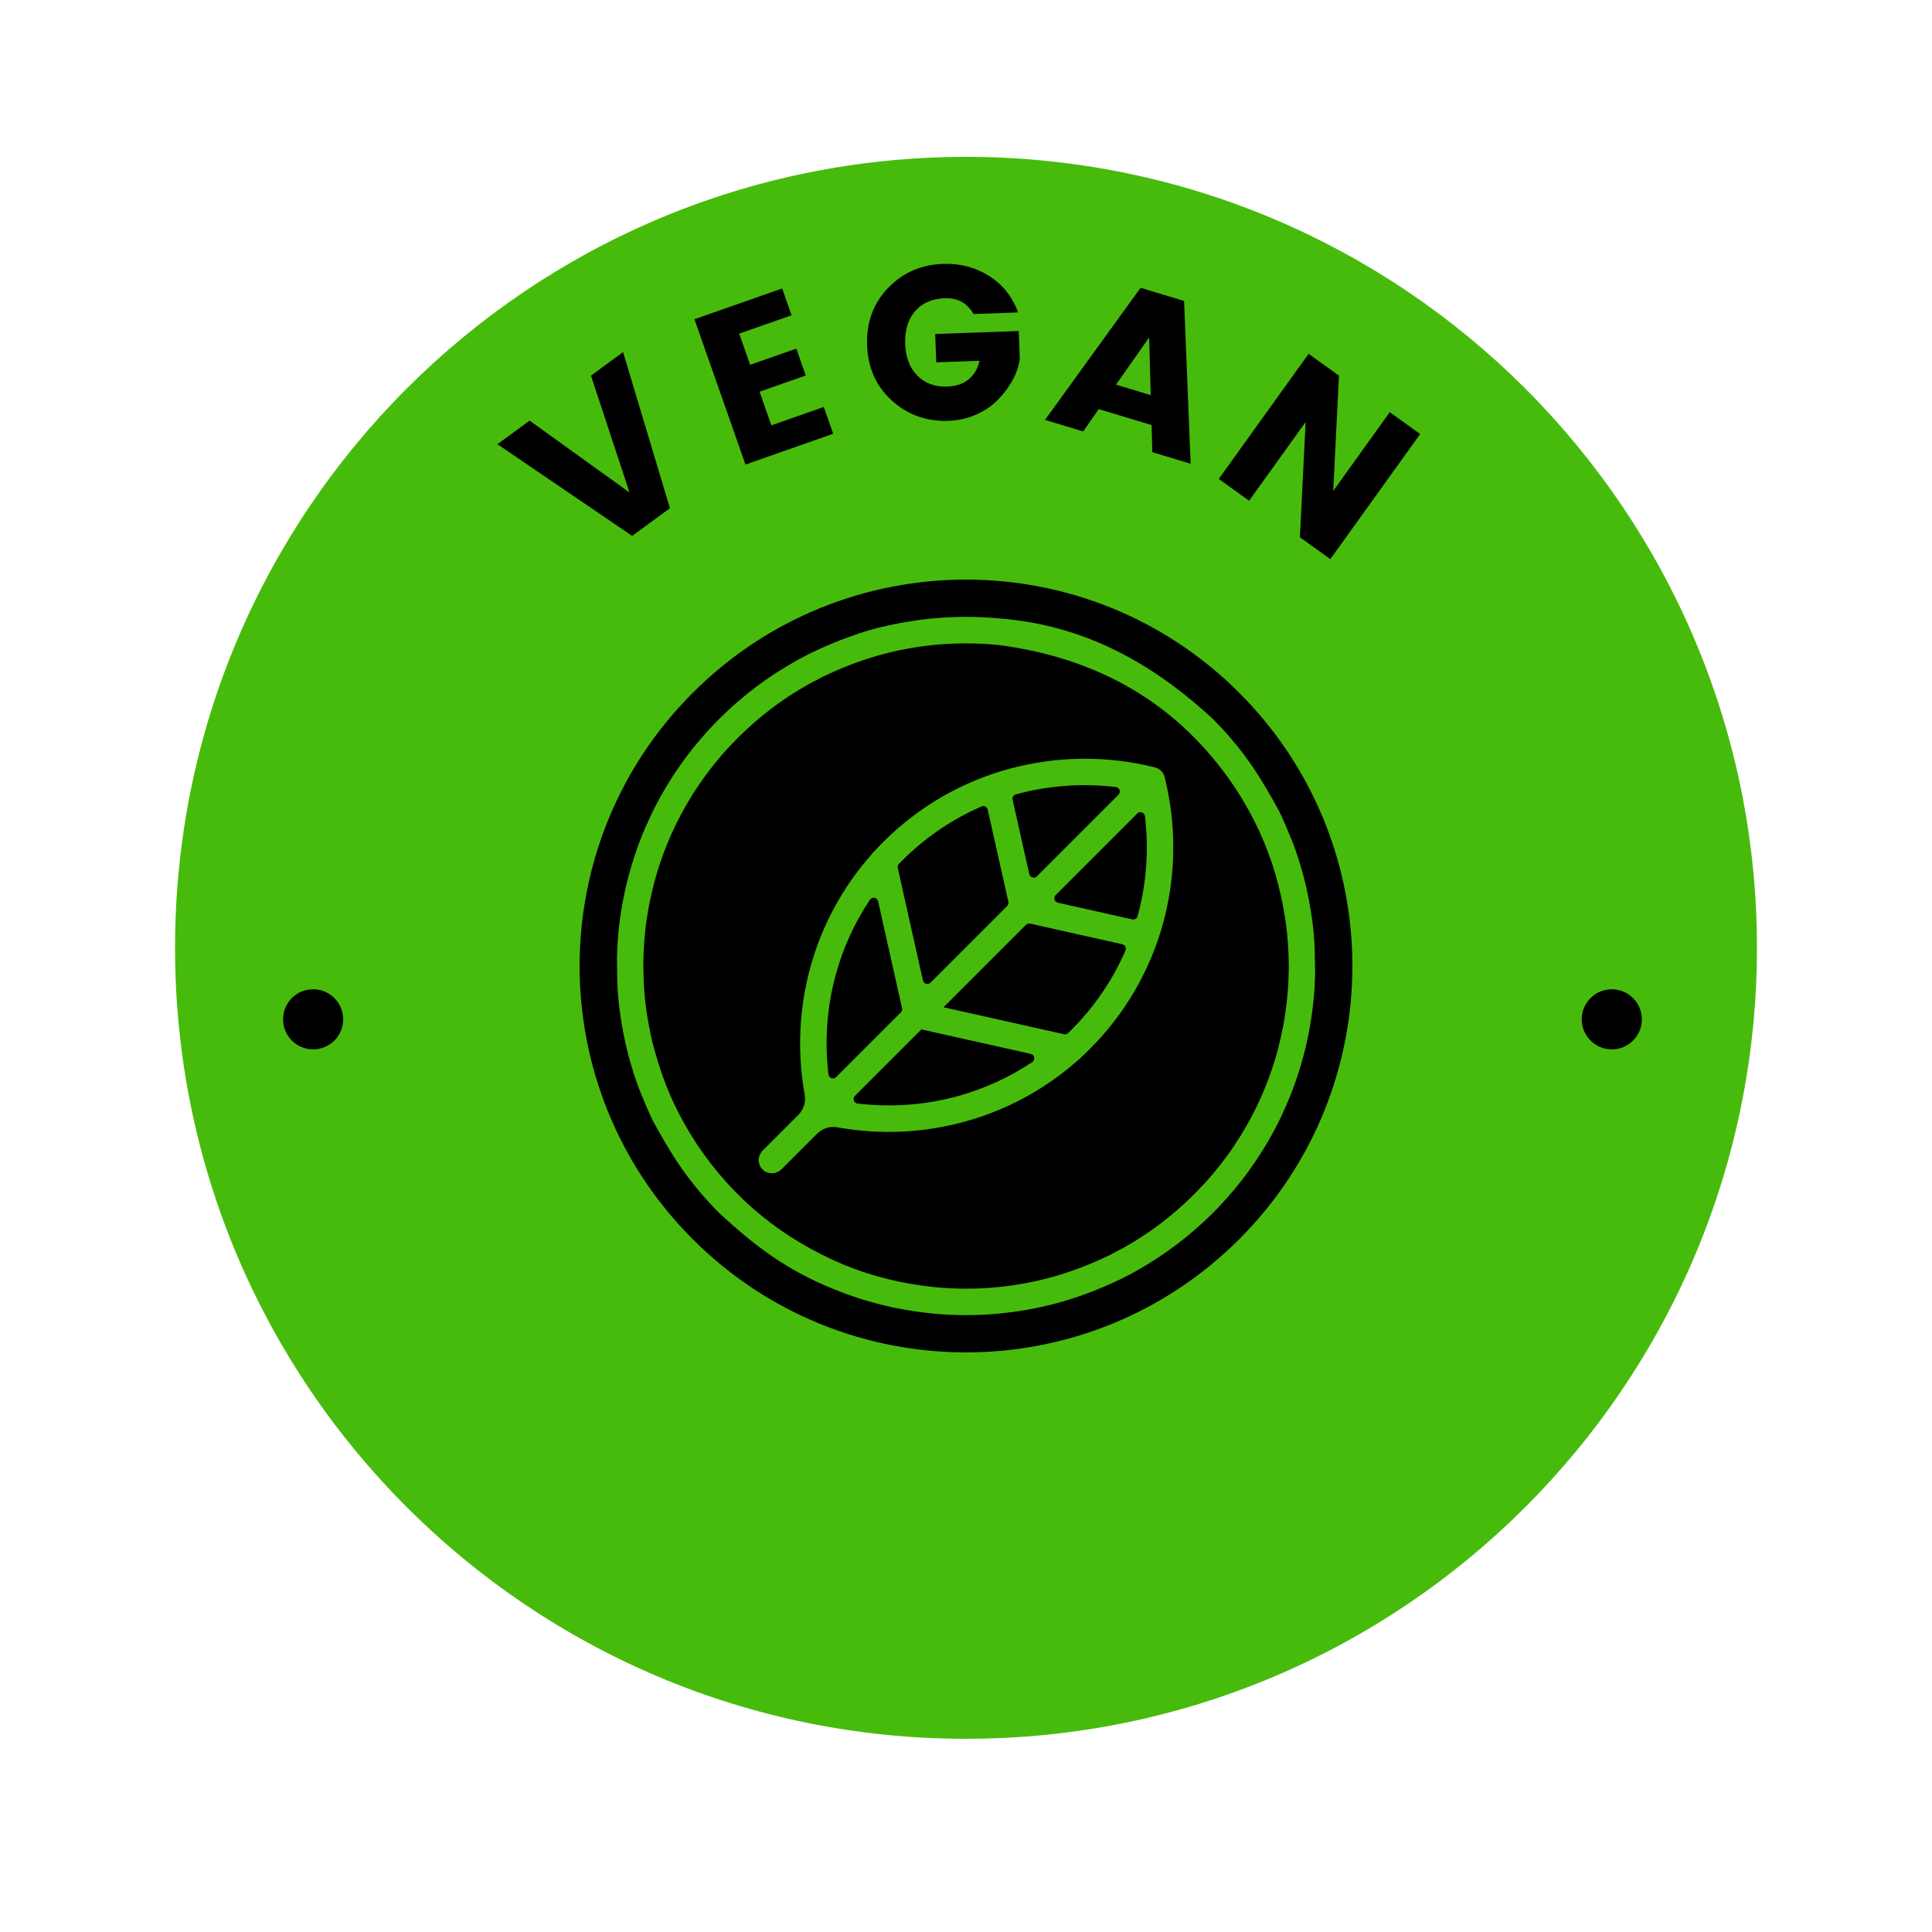 <svg xmlns="http://www.w3.org/2000/svg" xmlns:xlink="http://www.w3.org/1999/xlink" width="500" zoomAndPan="magnify" viewBox="0 0 375 375" height="500" preserveAspectRatio="xMidYMid meet" version="1.0"><defs><g/><clipPath id="b191818a31"><path d="M 33.977 30.449 L 341.023 30.449 L 341.023 337.5 L 33.977 337.5 Z M 33.977 30.449 " clip-rule="nonzero"/></clipPath><clipPath id="ba59167822"><path d="M 187.5 30.449 C 102.711 30.449 33.977 99.184 33.977 183.977 C 33.977 268.766 102.711 337.5 187.5 337.5 C 272.289 337.5 341.023 268.766 341.023 183.977 C 341.023 99.184 272.289 30.449 187.5 30.449 " clip-rule="nonzero"/></clipPath><clipPath id="18b1cda627"><path d="M 54.941 192.016 L 66.609 192.016 L 66.609 203.684 L 54.941 203.684 Z M 54.941 192.016 " clip-rule="nonzero"/></clipPath><clipPath id="cc7a5ee50a"><path d="M 60.777 192.016 C 57.555 192.016 54.941 194.625 54.941 197.848 C 54.941 201.07 57.555 203.684 60.777 203.684 C 63.996 203.684 66.609 201.07 66.609 197.848 C 66.609 194.625 63.996 192.016 60.777 192.016 " clip-rule="nonzero"/></clipPath><clipPath id="0ead7ef45f"><path d="M 307.012 192.016 L 318.684 192.016 L 318.684 203.684 L 307.012 203.684 Z M 307.012 192.016 " clip-rule="nonzero"/></clipPath><clipPath id="f1051216c6"><path d="M 312.848 192.016 C 309.625 192.016 307.012 194.625 307.012 197.848 C 307.012 201.07 309.625 203.684 312.848 203.684 C 316.07 203.684 318.684 201.07 318.684 197.848 C 318.684 194.625 316.07 192.016 312.848 192.016 " clip-rule="nonzero"/></clipPath><clipPath id="1b4635e476"><path d="M 112.5 112.5 L 262.5 112.5 L 262.5 262.5 L 112.5 262.5 Z M 112.5 112.5 " clip-rule="nonzero"/></clipPath></defs><rect x="-37.5" width="450" fill="#ffffff" y="-37.5" height="450" fill-opacity="1"/><rect x="-37.5" width="450" fill="#ffffff" y="-37.5" height="450" fill-opacity="1"/><rect x="-37.5" width="450" fill="#ffffff" y="-37.5" height="450" fill-opacity="1"/><g clip-path="url(#b191818a31)"><g clip-path="url(#ba59167822)"><path fill="#47bb0b" d="M 33.977 30.449 L 341.023 30.449 L 341.023 337.5 L 33.977 337.5 Z M 33.977 30.449 " fill-opacity="1" fill-rule="nonzero"/></g></g><g clip-path="url(#18b1cda627)"><g clip-path="url(#cc7a5ee50a)"><path fill="#000000" d="M 54.941 192.016 L 66.609 192.016 L 66.609 203.684 L 54.941 203.684 Z M 54.941 192.016 " fill-opacity="1" fill-rule="nonzero"/></g></g><g clip-path="url(#0ead7ef45f)"><g clip-path="url(#f1051216c6)"><path fill="#000000" d="M 307.012 192.016 L 318.684 192.016 L 318.684 203.684 L 307.012 203.684 Z M 307.012 192.016 " fill-opacity="1" fill-rule="nonzero"/></g></g><g clip-path="url(#1b4635e476)"><path fill="#000000" d="M 240.531 134.469 C 225.891 119.824 206.691 112.5 187.5 112.5 C 168.309 112.5 149.109 119.824 134.469 134.469 C 119.824 149.109 112.5 168.309 112.5 187.5 C 112.5 206.691 119.824 225.891 134.469 240.531 C 149.109 255.176 168.309 262.5 187.5 262.5 C 206.691 262.5 225.891 255.176 240.531 240.531 C 255.176 225.891 262.5 206.691 262.5 187.5 C 262.5 168.309 255.176 149.109 240.531 134.469 Z M 254.793 195.613 C 254.672 196.641 254.516 197.695 254.336 198.781 L 254.328 198.832 C 254.145 199.938 253.934 201.008 253.711 202.035 C 253.477 203.094 253.219 204.152 252.934 205.211 C 252.836 205.422 252.562 206.496 252.484 206.785 C 252.258 207.551 252.008 208.336 251.742 209.137 C 251.484 209.914 251.207 210.672 250.938 211.398 L 250.316 213 L 249.672 214.527 C 248.988 216.09 248.27 217.598 247.516 219.031 C 246.742 220.504 245.914 221.945 245.039 223.344 L 245.023 223.367 C 244.645 223.977 244.18 224.684 243.637 225.484 C 243.113 226.262 242.633 226.941 242.195 227.539 L 242.172 227.574 C 241.168 228.941 240.094 230.293 238.953 231.613 C 237.797 232.961 236.617 234.234 235.43 235.426 C 233.195 237.66 230.824 239.719 228.336 241.598 C 225.871 243.465 223.277 245.152 220.594 246.656 C 219.625 247.23 218.527 247.766 217.531 248.273 C 210.059 251.859 202.746 254.051 194.496 254.906 C 194.359 254.934 194.219 254.945 194.074 254.949 C 191.84 255.164 189.641 255.273 187.496 255.273 C 185.289 255.273 183.02 255.156 180.711 254.926 C 174.145 254.246 167.902 252.715 161.789 250.211 C 152.691 246.492 146.766 242.07 139.57 235.422 C 138.812 234.641 138.086 233.879 137.355 233.082 C 137.223 232.965 137.109 232.832 137.004 232.691 L 136.582 232.234 C 132.266 227.273 129.84 223.211 126.711 217.516 C 125.715 215.469 124.953 213.516 124.078 211.438 C 123.332 209.438 122.703 207.488 122.133 205.434 C 122.086 205.297 122.043 205.156 122.016 205.008 C 121.176 201.812 120.637 198.867 120.207 195.602 L 120.059 194.207 C 120.035 194.066 120.02 193.922 120.02 193.77 L 119.898 192.359 C 119.77 190.152 119.812 188.102 119.75 185.93 C 119.766 184.816 119.848 183.73 119.898 182.621 C 119.977 181.523 120.082 180.438 120.211 179.379 C 120.332 178.352 120.488 177.297 120.668 176.211 L 120.676 176.16 C 120.859 175.055 121.07 173.984 121.293 172.957 C 121.527 171.898 121.785 170.84 122.07 169.781 C 122.168 169.57 122.441 168.496 122.52 168.207 C 122.746 167.441 122.996 166.656 123.262 165.855 C 123.52 165.078 123.797 164.32 124.066 163.594 L 124.688 161.992 L 125.332 160.465 C 126.016 158.902 126.734 157.395 127.488 155.961 C 128.262 154.488 129.09 153.047 129.965 151.648 L 129.98 151.625 C 130.359 151.016 130.824 150.309 131.367 149.508 C 131.891 148.734 132.371 148.051 132.809 147.453 L 132.832 147.422 C 133.836 146.051 134.91 144.703 136.051 143.379 C 137.207 142.031 138.387 140.758 139.574 139.566 C 141.809 137.332 144.18 135.273 146.668 133.395 C 149.133 131.527 151.727 129.84 154.41 128.336 C 155.379 127.762 156.477 127.227 157.473 126.719 C 159.984 125.516 162.387 124.48 165.012 123.555 C 169.684 121.777 175.523 120.609 180.504 120.086 C 180.648 120.059 180.797 120.047 180.953 120.047 C 183.184 119.832 185.371 119.723 187.512 119.73 C 189.754 119.73 191.988 119.84 194.199 120.055 C 210.531 121.398 223.609 128.641 235.438 139.566 C 236.195 140.348 236.922 141.109 237.652 141.906 C 237.785 142.023 237.898 142.156 238.004 142.297 L 238.426 142.754 C 242.742 147.715 245.168 151.777 248.297 157.473 C 249.293 159.52 250.055 161.477 250.93 163.551 C 251.672 165.551 252.305 167.5 252.875 169.555 C 252.922 169.691 252.965 169.832 252.988 169.977 C 253.832 173.156 254.375 176.133 254.805 179.391 L 254.953 180.781 C 254.977 180.922 254.992 181.07 254.992 181.219 L 255.113 182.629 C 255.238 184.836 255.199 186.891 255.262 189.059 C 255.246 190.172 255.164 191.258 255.113 192.367 C 255.027 193.469 254.922 194.555 254.793 195.613 Z M 249.852 181.492 L 249.684 179.996 L 249.492 178.523 C 248.547 172.395 246.996 166.98 244.422 161.312 C 244.359 161.207 244.309 161.102 244.266 160.992 C 242.98 158.262 241.57 155.727 239.926 153.199 C 239.848 153.094 239.773 152.988 239.711 152.875 C 228.707 136.449 213.008 127.664 193.684 125.176 C 191.617 124.973 189.551 124.871 187.504 124.879 C 185.352 124.879 183.25 124.98 181.215 125.188 L 181.145 125.195 C 173.422 126 166.746 127.984 159.742 131.336 C 158.77 131.828 157.863 132.332 156.902 132.828 C 154.457 134.199 152.07 135.758 149.758 137.508 C 147.492 139.223 145.301 141.129 143.207 143.219 C 142.027 144.402 140.938 145.574 139.945 146.727 C 138.945 147.891 137.988 149.094 137.078 150.328 L 136.875 150.605 C 136.391 151.266 135.965 151.867 135.609 152.391 C 135.266 152.898 134.871 153.508 134.43 154.207 L 134.262 154.477 C 133.461 155.766 132.719 157.059 132.039 158.359 C 131.336 159.691 130.703 161.004 130.137 162.293 C 130.09 162.426 130.035 162.562 129.969 162.691 L 129.453 163.926 L 128.965 165.16 C 128.93 165.285 128.883 165.41 128.832 165.523 C 128.578 166.191 128.348 166.852 128.129 167.492 C 127.898 168.191 127.664 168.914 127.449 169.66 C 127.285 170.184 127.137 170.719 127.004 171.246 C 126.758 172.172 126.531 173.109 126.324 174.051 C 126.113 175.008 125.93 175.941 125.773 176.844 L 125.719 177.184 C 125.57 178.086 125.434 179.023 125.32 179.988 C 125.203 180.957 125.109 181.918 125.043 182.859 L 124.945 184.371 C 124.949 184.48 124.941 184.586 124.93 184.691 L 124.895 185.941 C 124.871 186.395 124.867 186.844 124.867 187.297 C 124.879 187.434 124.879 187.566 124.867 187.707 C 124.879 189.164 124.941 190.555 125.031 192.012 L 125.152 193.516 L 125.32 195.012 L 125.512 196.484 C 125.816 198.461 126.172 200.281 126.609 202.23 C 127.688 206.316 128.816 209.812 130.582 213.695 C 130.641 213.797 130.695 213.906 130.734 214.016 C 132.023 216.746 133.434 219.281 135.078 221.809 C 135.156 221.914 135.23 222.02 135.293 222.133 C 142.48 232.863 151.922 240.457 163.723 245.461 C 169.512 247.816 175.039 249.141 181.223 249.82 C 183.254 250.023 185.352 250.129 187.504 250.129 C 189.652 250.129 191.75 250.027 193.781 249.824 C 201.574 249.012 208.215 247.047 215.266 243.676 C 216.234 243.184 217.145 242.676 218.105 242.184 C 220.547 240.812 222.938 239.254 225.25 237.504 C 227.516 235.789 229.707 233.883 231.797 231.793 C 232.98 230.609 234.07 229.438 235.062 228.285 C 236.062 227.117 237.02 225.918 237.93 224.684 L 238.137 224.402 C 238.621 223.738 239.047 223.141 239.398 222.617 C 239.746 222.109 240.141 221.5 240.582 220.801 L 240.75 220.531 C 241.547 219.242 242.293 217.949 242.973 216.648 C 243.676 215.316 244.309 214.004 244.875 212.715 C 244.922 212.578 244.977 212.445 245.043 212.312 L 245.559 211.078 L 246.047 209.852 C 246.082 209.723 246.129 209.598 246.184 209.484 C 246.434 208.816 246.668 208.156 246.887 207.516 C 247.117 206.816 247.352 206.094 247.566 205.348 C 247.734 204.828 247.879 204.285 248.012 203.762 C 248.258 202.836 248.484 201.898 248.691 200.953 C 248.902 200 249.086 199.066 249.238 198.164 L 249.297 197.824 C 249.445 196.922 249.582 195.984 249.695 195.02 C 249.809 194.051 249.902 193.09 249.973 192.148 L 250.07 190.637 C 250.066 190.527 250.074 190.418 250.082 190.316 L 250.121 189.07 C 250.145 188.617 250.148 188.168 250.148 187.715 C 250.137 187.578 250.137 187.445 250.148 187.305 C 250.137 185.848 250.074 184.453 249.984 183 Z M 225.758 179.184 C 223.305 188.129 218.578 196.555 211.59 203.551 C 211 204.141 210.406 204.707 209.797 205.266 C 209.625 205.48 209.422 205.664 209.195 205.812 C 202.711 211.57 195.168 215.539 187.223 217.723 C 179.172 219.93 170.711 220.289 162.516 218.809 C 161.086 218.551 159.617 219.031 158.586 220.062 L 151.719 226.93 C 150.793 227.859 149.301 228.02 148.266 227.215 C 147.016 226.246 146.934 224.434 148.012 223.352 L 154.941 216.422 C 155.969 215.391 156.453 213.922 156.195 212.488 C 154.715 204.297 155.074 195.836 157.281 187.785 C 159.461 179.84 163.434 172.301 169.191 165.812 C 169.34 165.586 169.523 165.383 169.734 165.211 C 170.293 164.602 170.863 164.004 171.449 163.418 C 178.445 156.422 186.871 151.703 195.816 149.25 C 205.035 146.723 214.785 146.613 224.059 148.922 C 224.102 148.926 224.141 148.938 224.184 148.945 C 224.621 149.055 225.039 149.281 225.379 149.625 C 225.719 149.969 225.949 150.383 226.059 150.82 C 226.07 150.863 226.078 150.902 226.082 150.945 C 228.391 160.215 228.285 169.965 225.758 179.184 Z M 196.547 155.219 C 196.449 154.77 196.715 154.316 197.16 154.195 C 197.164 154.195 197.164 154.195 197.168 154.191 C 203.484 152.461 210.09 151.984 216.586 152.766 C 217.312 152.852 217.617 153.738 217.098 154.258 L 201.258 170.098 C 200.77 170.582 199.934 170.344 199.781 169.668 Z M 174.258 168.477 C 174.195 168.188 174.277 167.887 174.48 167.676 C 174.684 167.469 174.887 167.262 175.09 167.055 C 179.672 162.473 184.922 158.961 190.523 156.531 C 191.023 156.316 191.598 156.613 191.719 157.148 L 195.727 175.051 C 195.793 175.344 195.703 175.648 195.492 175.859 L 180.617 190.734 C 180.133 191.219 179.297 190.98 179.141 190.305 Z M 174.855 196.5 L 162.297 209.059 C 161.777 209.578 160.891 209.27 160.805 208.547 C 160.027 202.051 160.504 195.445 162.234 189.129 C 163.625 184.051 165.832 179.152 168.859 174.633 C 169.285 173.996 170.277 174.184 170.441 174.934 L 175.086 195.691 C 175.156 195.984 175.07 196.289 174.855 196.5 Z M 178.836 199.805 Z M 200.367 206.141 C 195.848 209.168 190.945 211.375 185.871 212.766 C 179.559 214.5 172.949 214.977 166.453 214.195 C 165.727 214.109 165.422 213.223 165.941 212.703 L 178.84 199.805 L 200.066 204.555 C 200.812 204.723 201.004 205.715 200.367 206.141 Z M 218.469 184.477 C 216.039 190.078 212.527 195.328 207.945 199.91 C 207.738 200.113 207.531 200.316 207.324 200.52 C 207.113 200.727 206.809 200.805 206.523 200.742 L 183.141 195.508 L 199.137 179.508 C 199.352 179.297 199.652 179.207 199.945 179.273 L 217.848 183.281 C 218.383 183.398 218.684 183.977 218.469 184.477 Z M 222.234 158.414 C 223.012 164.91 222.539 171.516 220.809 177.832 C 220.809 177.836 220.809 177.836 220.805 177.84 C 220.684 178.281 220.23 178.551 219.781 178.453 L 205.332 175.215 C 204.656 175.066 204.414 174.23 204.902 173.738 L 220.742 157.898 C 221.258 157.383 222.148 157.691 222.234 158.414 Z M 222.234 158.414 " fill-opacity="1" fill-rule="evenodd"/></g><g fill="#000000" fill-opacity="1"><g transform="translate(113.939, 110.438)"><g><path d="M 8.766 -6.422 L -17.391 -24.219 L -11.141 -28.797 L 8.25 -14.844 L 0.766 -37.531 L 7 -42.094 L 16.094 -11.797 Z M 8.766 -6.422 "/></g></g></g><g fill="#000000" fill-opacity="1"><g transform="translate(141.695, 91.226)"><g><path d="M 10.125 -35.234 L 11.953 -30.031 L 1.781 -26.469 L 3.906 -20.422 L 12.875 -23.562 L 14.703 -18.344 L 5.734 -15.203 L 8.031 -8.672 L 18.203 -12.234 L 20.031 -7.031 L 3 -1.062 L -6.906 -29.266 Z M 10.125 -35.234 "/></g></g></g><g fill="#000000" fill-opacity="1"><g transform="translate(167.396, 82.031)"><g><path d="M 5.734 -4.266 C 2.672 -7.023 1.062 -10.609 0.906 -15.016 C 0.75 -19.43 2.098 -23.129 4.953 -26.109 C 7.805 -29.098 11.367 -30.664 15.641 -30.812 C 18.953 -30.926 21.926 -30.148 24.562 -28.484 C 27.207 -26.828 29.094 -24.461 30.219 -21.391 L 21.562 -21.078 C 20.344 -23.211 18.488 -24.234 16 -24.141 C 13.508 -24.055 11.578 -23.211 10.203 -21.609 C 8.836 -20.004 8.203 -17.898 8.297 -15.297 C 8.391 -12.691 9.176 -10.633 10.656 -9.125 C 12.133 -7.625 14.078 -6.914 16.484 -7 C 18.211 -7.062 19.602 -7.539 20.656 -8.438 C 21.719 -9.344 22.41 -10.531 22.734 -12 L 14.328 -11.703 L 14.125 -17.203 L 30.344 -17.781 L 30.547 -12.281 C 30.109 -9.539 28.711 -6.945 26.359 -4.5 C 25.242 -3.332 23.844 -2.363 22.156 -1.594 C 20.469 -0.832 18.66 -0.414 16.734 -0.344 C 12.461 -0.195 8.797 -1.504 5.734 -4.266 Z M 5.734 -4.266 "/></g></g></g><g fill="#000000" fill-opacity="1"><g transform="translate(202.475, 81.395)"><g><path d="M 21.188 6.375 L 21.047 1.109 L 10.797 -1.984 L 7.766 2.344 L 0.359 0.109 L 18.906 -25.531 L 27.359 -22.984 L 28.625 8.609 Z M 14.141 -6.734 L 20.875 -4.703 L 20.578 -15.906 Z M 14.141 -6.734 "/></g></g></g><g fill="#000000" fill-opacity="1"><g transform="translate(233.969, 91.099)"><g><path d="M 35.781 -11.094 L 41.688 -6.859 L 24.25 17.422 L 18.344 13.188 L 19.453 -9.188 L 8.484 6.094 L 2.594 1.859 L 20.031 -22.422 L 25.922 -18.188 L 24.812 4.188 Z M 35.781 -11.094 "/></g></g></g></svg>